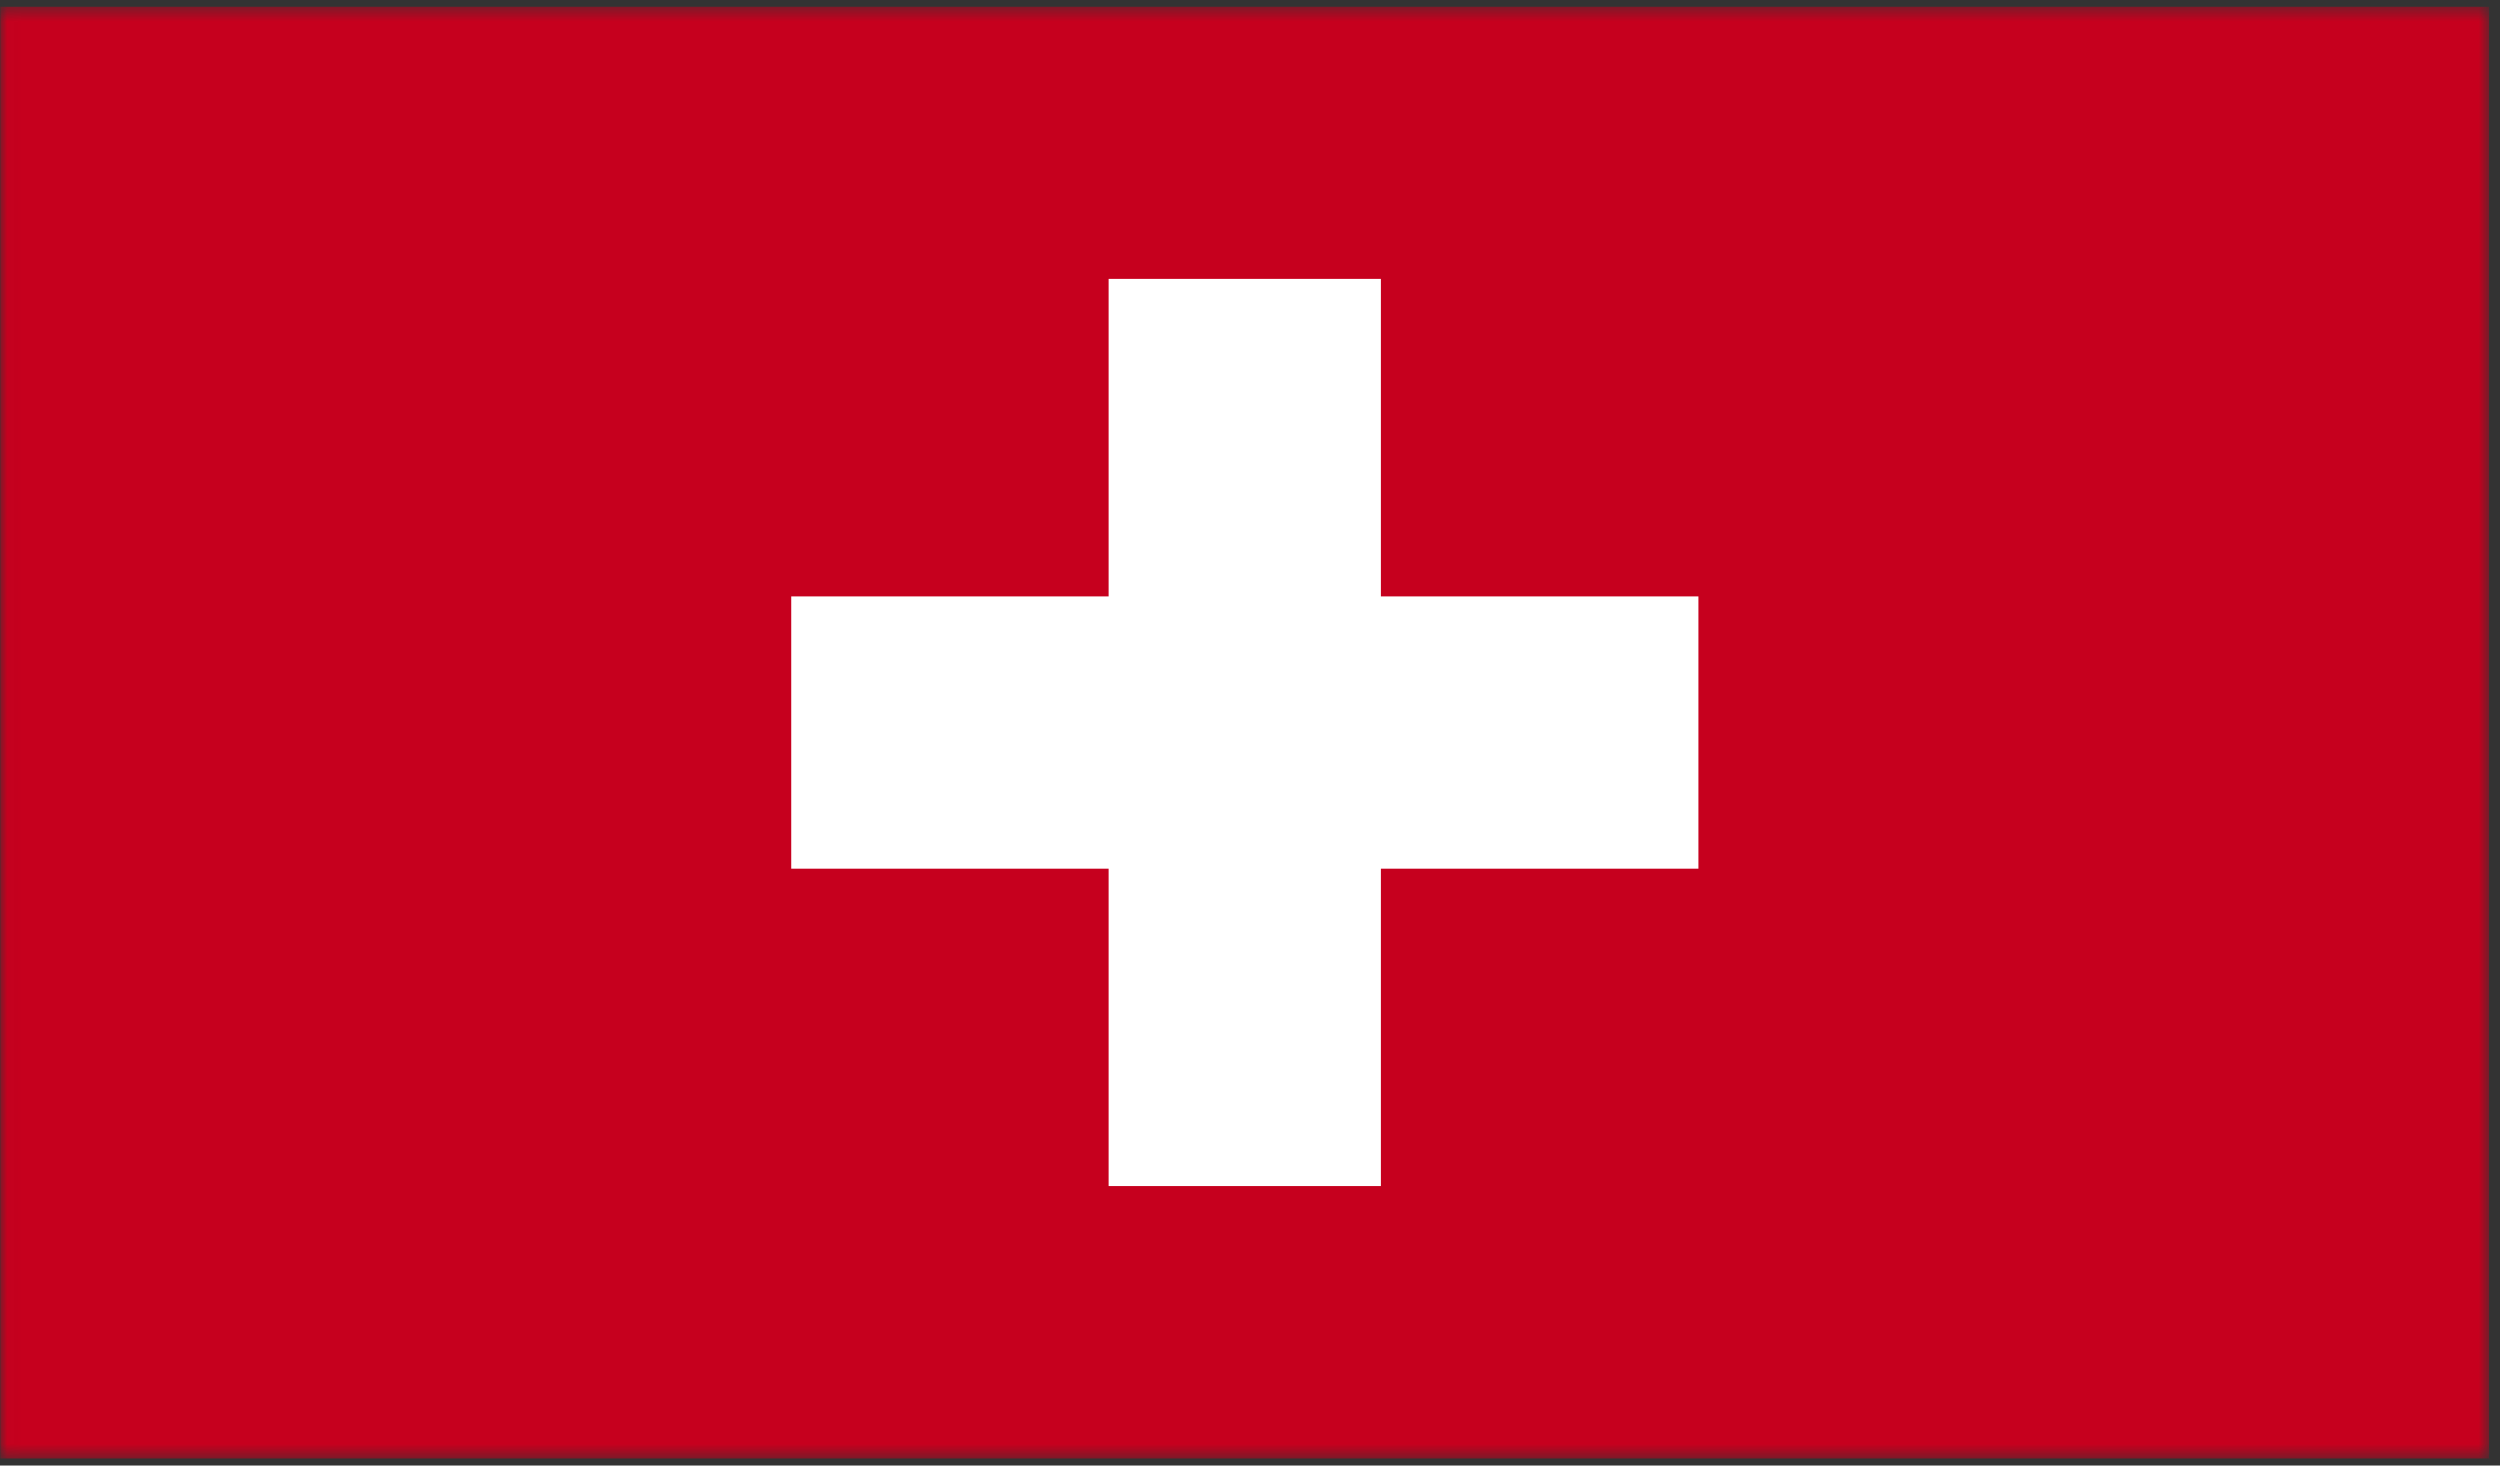 <?xml version="1.0" encoding="UTF-8"?>
<svg xmlns="http://www.w3.org/2000/svg" width="174" height="102" viewBox="0 0 174 102" fill="none">
  <rect x="0" y="0" width="174" height="102" fill="#333333" stroke="none"/>
  <mask id="mask0_256_6404" style="mask-type:luminance" maskUnits="userSpaceOnUse" x="0" y="0" width="174" height="102">
    <path d="M173.24 0.47H0.02V101.51H173.24V0.47Z" fill="white"></path>
  </mask>
  <g mask="url(#mask0_256_6404)">
    <path d="M173.24 0.47H0.02V101.51H173.24V0.47Z" fill="#C6001E"></path>
    <path d="M55.07 41.51H77.16V19.41H96.11V41.51H118.21V60.46H96.11V82.55H77.16V60.46H55.07V41.51Z" fill="white"></path>
  </g>
</svg>
